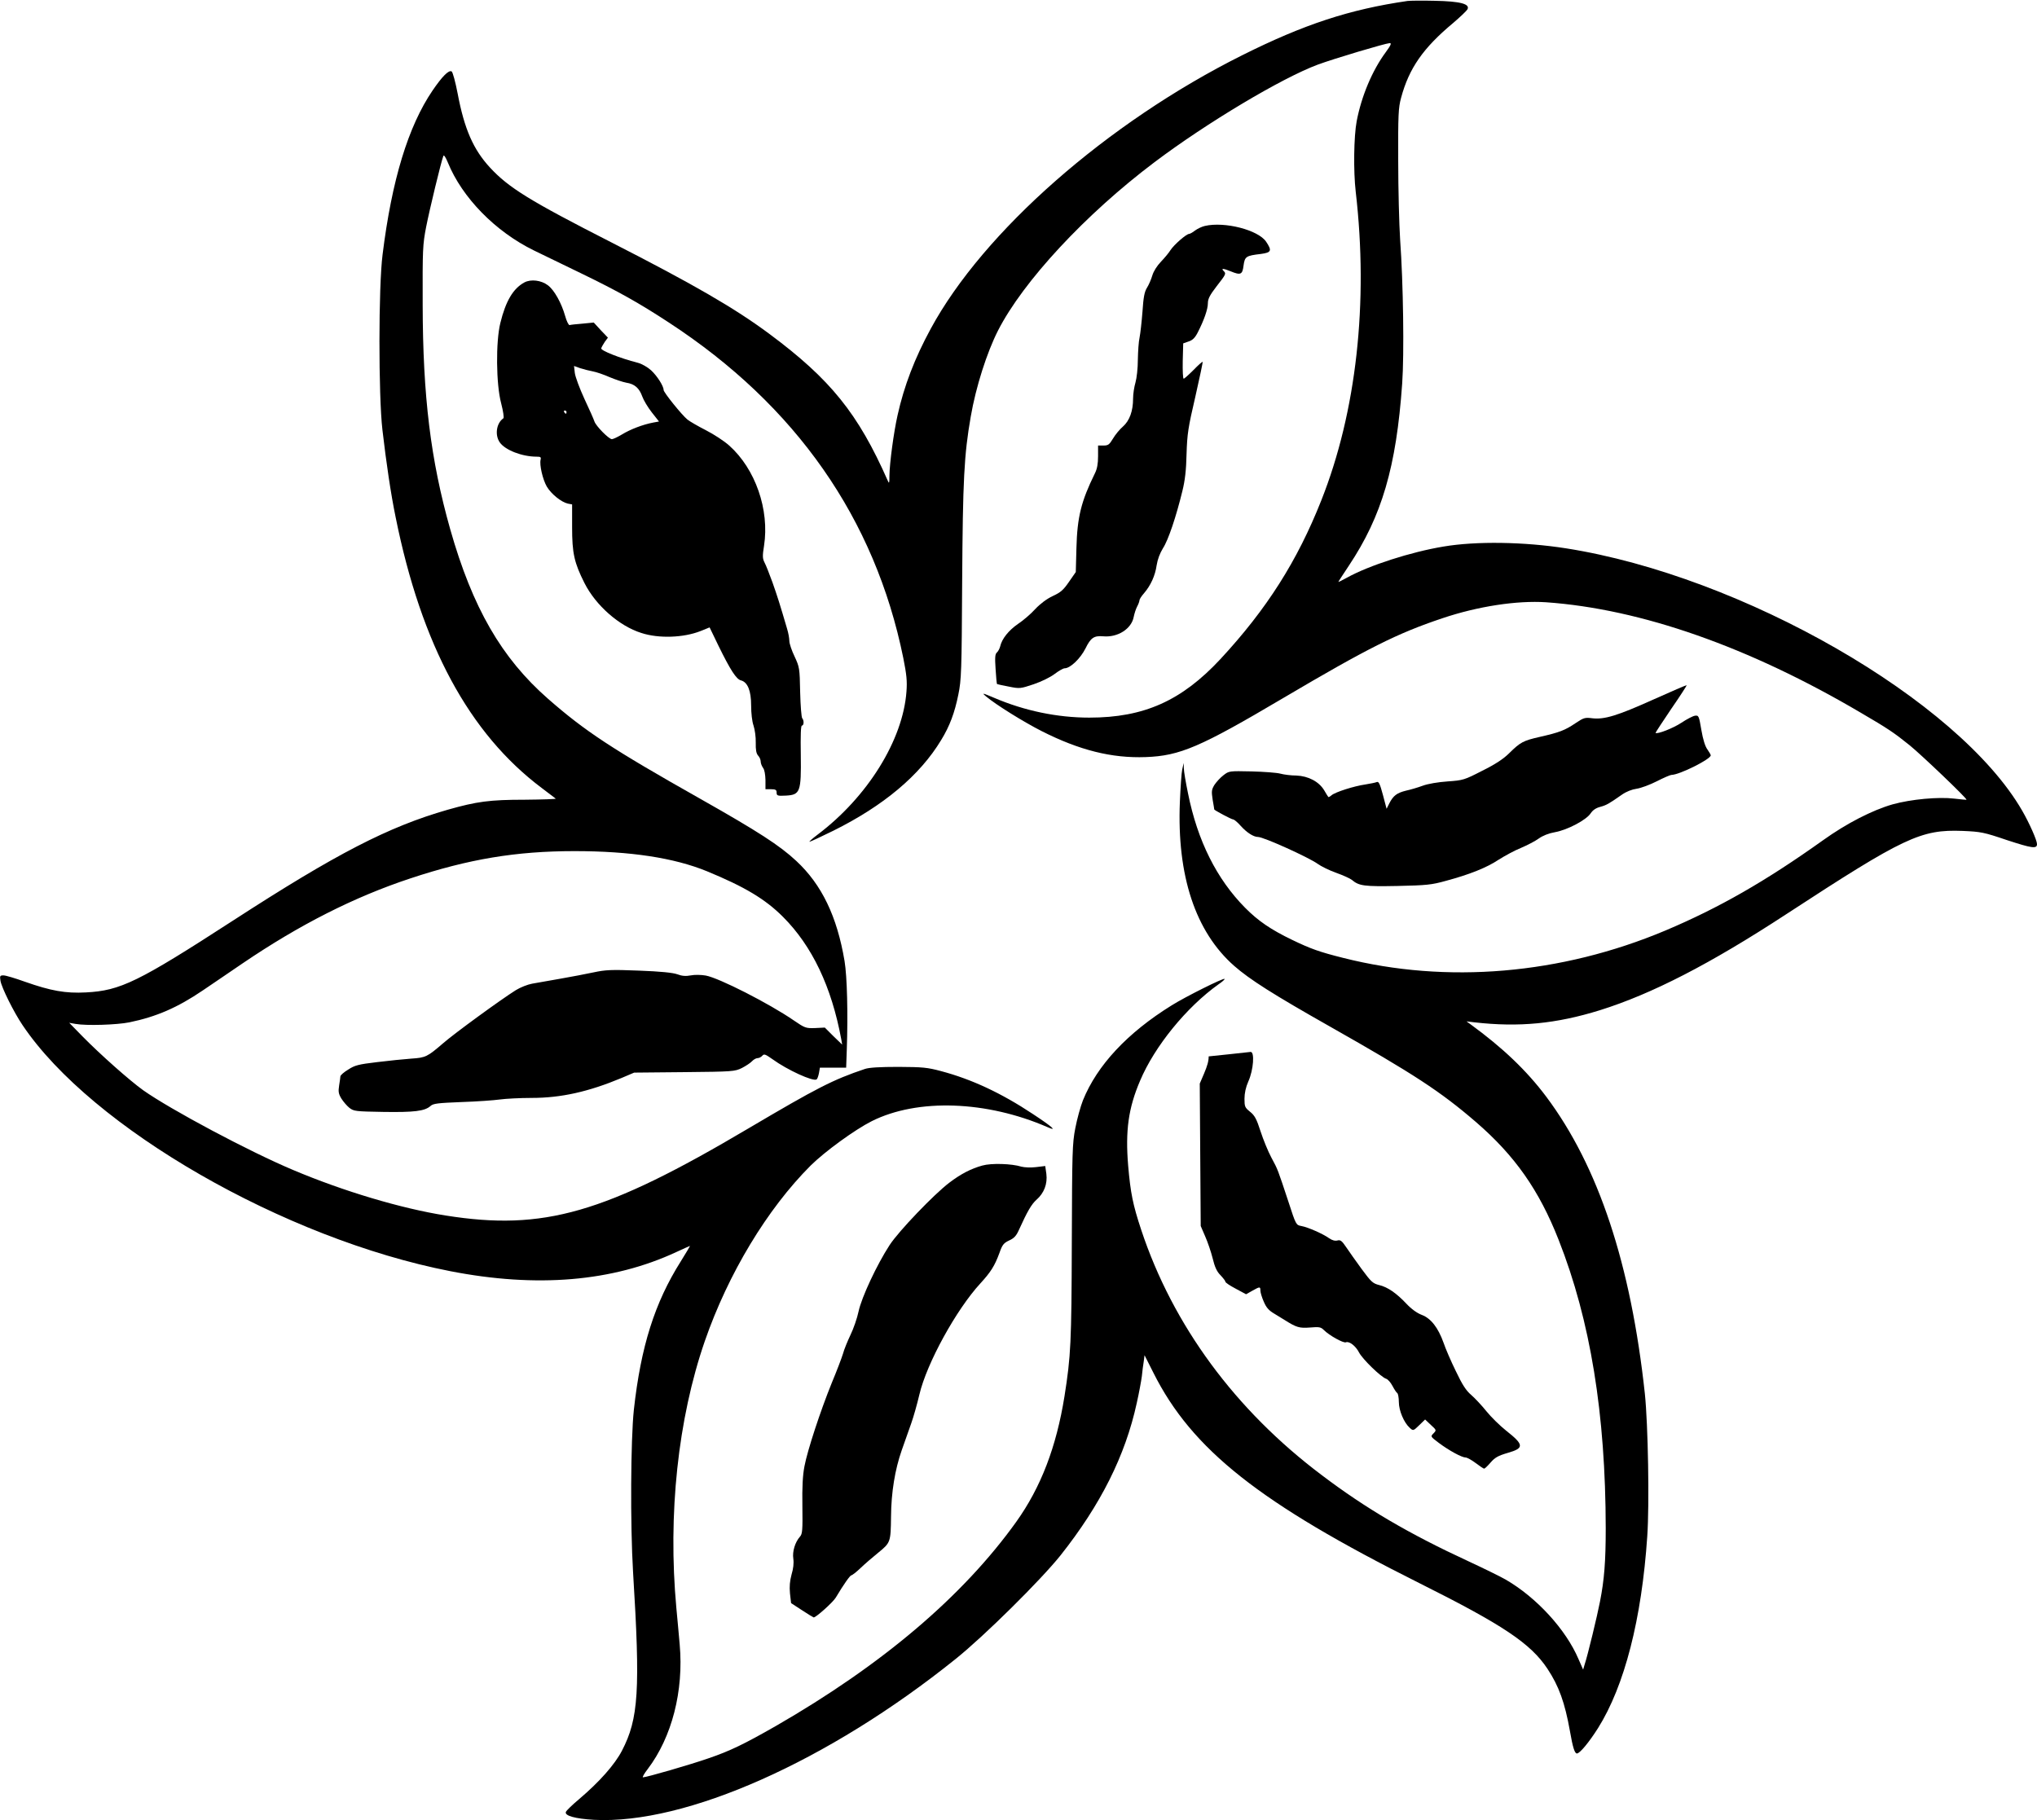 <?xml version="1.0" standalone="no"?>
<!DOCTYPE svg PUBLIC "-//W3C//DTD SVG 20010904//EN"
 "http://www.w3.org/TR/2001/REC-SVG-20010904/DTD/svg10.dtd">
<svg version="1.0" xmlns="http://www.w3.org/2000/svg"
 width="1280pt" height="1144pt" viewBox="0 0 1280 1144"
 preserveAspectRatio="xMidYMid meet">
<g transform="translate(0,1144) scale(0.1,-0.1)"
fill="#000000" stroke="none">
<path d="M8845 11434 c-365 -53 -651 -147 -1039 -341 -847 -423 -1627 -1108
-1958 -1720 -100 -184 -167 -358 -208 -543 -24 -106 -50 -301 -51 -378 0 -50
-2 -54 -11 -32 -186 421 -359 636 -744 922 -218 162 -478 312 -989 573 -516
263 -649 345 -767 473 -104 113 -160 241 -202 463 -14 73 -31 136 -38 140 -18
11 -60 -32 -120 -120 -153 -225 -256 -563 -314 -1031 -26 -203 -26 -884 -1
-1101 24 -207 53 -404 83 -549 162 -804 462 -1360 919 -1703 44 -33 83 -63 87
-66 4 -3 -84 -6 -195 -7 -220 0 -301 -11 -484 -63 -373 -107 -700 -276 -1348
-696 -596 -386 -708 -441 -925 -452 -128 -7 -221 10 -383 67 -61 22 -121 40
-135 40 -22 0 -24 -3 -19 -34 7 -43 84 -198 139 -279 434 -646 1646 -1343
2688 -1546 543 -106 1019 -66 1419 120 46 21 85 39 87 39 1 0 -25 -44 -58 -97
-164 -260 -251 -535 -295 -933 -20 -188 -23 -722 -5 -1020 46 -743 35 -921
-70 -1123 -46 -88 -142 -196 -268 -303 -43 -36 -81 -73 -84 -81 -10 -24 57
-43 177 -50 576 -30 1472 368 2272 1011 181 145 536 497 659 651 252 318 407
626 479 957 14 62 28 138 32 168 3 30 8 72 12 94 l5 39 55 -109 c242 -484 670
-822 1671 -1323 526 -263 700 -379 806 -539 72 -109 109 -212 141 -391 18
-104 30 -141 44 -141 18 0 76 70 133 160 166 265 274 684 309 1205 14 202 5
702 -15 895 -88 815 -292 1430 -620 1868 -123 164 -273 307 -476 455 l-25 18
50 -6 c281 -32 514 -9 788 76 326 102 692 290 1172 604 741 484 845 533 1107
523 115 -5 133 -8 280 -58 156 -51 188 -56 188 -25 0 24 -48 132 -93 210 -401
695 -1758 1475 -2867 1649 -262 41 -564 46 -770 11 -205 -34 -469 -119 -607
-196 -29 -16 -53 -28 -53 -26 0 2 30 48 66 102 207 311 298 619 335 1145 13
184 7 629 -13 905 -6 94 -12 316 -12 495 -1 288 1 333 18 395 50 186 138 313
329 472 42 36 82 74 88 84 18 34 -44 51 -206 54 -77 2 -153 1 -170 -1z m-138
-323 c-84 -114 -152 -275 -182 -433 -18 -95 -21 -314 -6 -443 81 -697 4 -1384
-216 -1939 -151 -382 -343 -684 -634 -998 -244 -262 -480 -368 -824 -368 -202
0 -407 43 -597 124 -76 32 -80 33 -53 10 66 -55 237 -161 351 -219 237 -120
440 -171 654 -163 214 8 341 62 860 369 537 317 719 408 1002 503 225 76 471
113 653 101 596 -42 1275 -280 1979 -695 168 -98 208 -125 306 -204 74 -60
363 -336 357 -342 -1 -1 -36 2 -77 7 -99 12 -272 -4 -387 -36 -129 -37 -290
-120 -438 -226 -363 -259 -656 -426 -990 -567 -656 -276 -1374 -337 -2025
-172 -148 37 -204 57 -320 113 -133 64 -214 119 -296 202 -178 180 -299 420
-359 720 -14 67 -26 138 -26 156 l-1 34 -9 -40 c-5 -22 -11 -114 -15 -205 -19
-464 98 -816 341 -1030 98 -86 246 -180 603 -382 526 -298 693 -407 917 -600
244 -211 396 -427 519 -740 200 -507 295 -1095 296 -1813 0 -207 -9 -323 -36
-460 -17 -89 -78 -341 -96 -394 l-10 -34 -29 66 c-79 186 -264 388 -458 500
-31 18 -137 70 -236 116 -372 172 -643 331 -919 540 -544 409 -936 942 -1135
1542 -52 157 -67 230 -82 404 -18 218 1 360 75 533 91 216 292 463 493 606 24
16 41 32 38 34 -7 7 -244 -111 -332 -166 -279 -173 -469 -377 -558 -597 -15
-38 -37 -117 -48 -175 -19 -97 -20 -150 -22 -720 -2 -630 -6 -711 -46 -965
-51 -318 -148 -572 -303 -789 -336 -469 -843 -899 -1512 -1284 -198 -113 -286
-156 -421 -202 -111 -39 -391 -120 -413 -120 -5 0 8 24 30 52 152 200 227 491
201 783 -6 66 -15 170 -21 230 -54 588 10 1188 179 1677 147 424 392 830 665
1103 89 88 277 225 384 279 288 144 721 129 1105 -38 63 -28 33 0 -93 83 -199
132 -384 218 -575 269 -89 24 -118 26 -270 27 -117 0 -183 -4 -210 -13 -202
-68 -299 -118 -731 -373 -905 -536 -1288 -646 -1904 -548 -278 44 -641 152
-958 286 -278 117 -769 379 -942 501 -84 60 -271 226 -380 337 l-85 87 40 -7
c67 -12 259 -6 338 10 170 35 303 93 462 201 60 41 173 117 250 170 358 243
701 417 1055 534 365 121 663 171 1030 171 351 0 625 -42 831 -126 238 -98
367 -175 479 -287 183 -183 305 -439 366 -768 l6 -35 -55 53 -54 54 -61 -3
c-58 -2 -64 0 -134 48 -154 106 -470 267 -553 282 -28 5 -70 6 -94 1 -32 -6
-56 -4 -85 7 -28 10 -105 18 -241 23 -175 7 -210 5 -285 -11 -47 -10 -141 -28
-210 -40 -69 -12 -148 -26 -176 -31 -28 -5 -74 -23 -103 -41 -94 -59 -385
-271 -456 -333 -100 -86 -110 -91 -200 -97 -44 -3 -141 -13 -215 -22 -118 -14
-141 -20 -182 -47 -27 -16 -48 -35 -49 -42 0 -6 -4 -32 -8 -58 -6 -38 -4 -52
14 -82 12 -19 34 -45 50 -58 28 -22 39 -23 214 -26 194 -3 260 5 296 37 17 16
46 19 195 25 96 3 204 11 240 16 36 5 127 10 202 10 184 0 357 39 563 125 l80
34 315 3 c305 3 317 4 362 26 25 13 54 32 64 43 9 10 25 19 34 19 10 0 23 7
30 15 11 13 19 10 63 -21 95 -69 256 -142 278 -128 5 3 11 20 15 39 l6 35 83
0 82 0 4 113 c8 224 2 461 -14 557 -47 280 -143 480 -303 629 -105 98 -240
185 -604 391 -556 314 -723 424 -957 629 -292 256 -474 572 -614 1065 -123
435 -172 835 -173 1411 -1 348 0 377 22 490 21 107 93 406 108 445 3 9 14 -7
28 -41 90 -221 298 -434 541 -553 49 -24 183 -89 297 -144 233 -113 365 -187
551 -309 798 -521 1295 -1232 1473 -2108 21 -105 25 -146 20 -211 -22 -305
-245 -663 -558 -899 -33 -25 -56 -45 -51 -45 5 0 72 31 149 69 316 157 544
348 678 570 54 88 85 172 108 286 19 92 21 147 24 710 4 638 12 797 54 1037
32 186 101 402 171 540 158 310 550 732 984 1059 329 248 800 529 1026 613
103 38 422 133 451 135 14 1 8 -13 -25 -58z"/>
<path d="M7571 10020 c-18 -4 -46 -17 -62 -29 -15 -12 -32 -21 -37 -21 -17 0
-95 -68 -117 -102 -11 -18 -39 -51 -61 -74 -23 -24 -45 -58 -53 -85 -7 -24
-22 -59 -34 -78 -16 -26 -22 -60 -28 -150 -5 -64 -13 -136 -18 -161 -6 -25
-10 -88 -11 -140 0 -54 -7 -116 -15 -144 -8 -27 -15 -72 -15 -101 0 -78 -22
-139 -64 -176 -20 -17 -48 -51 -62 -75 -23 -38 -30 -44 -60 -44 l-34 0 0 -67
c0 -48 -6 -80 -20 -108 -86 -175 -111 -274 -116 -470 l-4 -150 -43 -62 c-35
-51 -52 -66 -102 -89 -38 -18 -78 -48 -110 -82 -27 -30 -76 -72 -108 -93 -59
-41 -101 -93 -112 -141 -4 -15 -13 -32 -21 -39 -11 -9 -13 -31 -8 -103 3 -50
7 -93 9 -95 2 -1 35 -9 74 -16 69 -14 73 -13 157 15 50 17 106 45 132 65 25
19 53 35 62 35 35 0 99 61 131 125 33 67 53 81 112 76 91 -8 177 47 191 122 4
20 13 49 21 64 8 15 15 33 15 40 0 7 13 27 29 45 42 49 70 111 79 175 6 38 20
75 40 108 33 50 83 199 122 360 16 64 24 132 26 232 4 127 10 166 55 359 27
119 48 218 46 220 -2 2 -28 -21 -57 -51 -30 -30 -58 -55 -62 -55 -5 0 -7 50
-6 111 l3 111 34 12 c25 8 40 23 57 56 40 78 64 147 64 184 0 28 12 51 55 107
60 77 61 79 43 97 -17 17 1 15 45 -3 63 -26 74 -21 81 35 8 58 15 63 109 74
66 9 71 20 33 77 -50 74 -261 128 -385 99z"/>
<path d="M3295 9665 c-70 -38 -117 -116 -151 -255 -29 -117 -27 -384 5 -504
13 -50 19 -91 14 -95 -44 -30 -55 -106 -22 -152 34 -48 140 -89 231 -89 25 0
29 -3 25 -19 -8 -32 13 -124 39 -169 28 -47 90 -97 132 -107 l27 -5 0 -143 c0
-164 13 -223 78 -352 71 -140 217 -269 357 -313 110 -36 266 -30 372 12 l57
23 56 -116 c75 -153 112 -210 141 -217 42 -11 64 -65 64 -158 0 -49 6 -101 15
-126 8 -24 15 -72 14 -107 -1 -46 3 -68 15 -82 9 -9 16 -26 16 -37 0 -11 7
-29 15 -40 9 -11 14 -42 15 -76 l0 -58 35 0 c28 0 35 -4 35 -20 0 -21 5 -23
60 -20 88 5 95 24 92 253 -2 126 0 187 7 187 13 0 14 33 2 46 -5 5 -11 79 -13
164 -3 151 -4 157 -35 224 -18 37 -33 82 -33 98 0 16 -6 50 -14 76 -46 157
-62 207 -92 292 -19 52 -41 109 -50 125 -13 26 -13 42 -3 105 35 226 -54 483
-219 630 -31 28 -97 71 -146 96 -49 25 -101 55 -116 67 -35 28 -150 171 -150
186 0 25 -41 89 -79 124 -22 20 -59 41 -83 47 -113 29 -234 77 -230 91 2 7 12
25 22 40 l20 27 -45 47 -44 48 -71 -7 c-39 -3 -75 -7 -81 -9 -6 -1 -19 25 -28
58 -23 81 -68 162 -108 192 -42 32 -107 40 -148 18z m430 -559 c22 -4 69 -20
105 -36 36 -15 83 -31 105 -35 53 -8 82 -34 101 -87 8 -23 35 -68 60 -100 l45
-57 -38 -7 c-63 -12 -142 -42 -194 -74 -27 -16 -56 -30 -64 -30 -19 0 -101 83
-110 112 -4 13 -32 76 -63 142 -30 65 -57 138 -60 162 l-5 44 39 -14 c22 -7
57 -16 79 -20z m-165 -256 c0 -5 -2 -10 -4 -10 -3 0 -8 5 -11 10 -3 6 -1 10 4
10 6 0 11 -4 11 -10z"/>
<path d="M10390 7044 c-227 -102 -308 -127 -385 -118 -46 6 -54 3 -105 -31
-65 -44 -100 -58 -224 -86 -105 -24 -122 -33 -193 -103 -35 -35 -88 -70 -169
-110 -113 -58 -120 -60 -218 -67 -59 -4 -124 -15 -156 -27 -30 -11 -77 -25
-105 -31 -57 -14 -80 -31 -105 -80 l-17 -34 -23 87 c-19 70 -26 86 -39 81 -9
-4 -41 -10 -71 -15 -71 -10 -190 -48 -213 -68 -9 -8 -19 -13 -20 -11 -2 2 -14
21 -26 42 -33 55 -100 90 -175 93 -34 0 -79 6 -101 12 -22 6 -103 12 -181 14
-140 3 -141 3 -176 -24 -20 -15 -45 -43 -57 -61 -18 -30 -19 -40 -11 -93 6
-32 10 -60 10 -61 0 -5 109 -63 119 -63 6 0 28 -18 48 -41 38 -42 80 -69 108
-69 35 0 318 -128 375 -169 22 -16 75 -42 118 -57 42 -15 86 -35 97 -44 45
-38 77 -42 287 -38 182 4 213 7 303 32 149 40 257 83 332 133 38 24 100 58
140 74 40 17 90 43 112 59 25 18 62 33 102 40 79 14 197 77 224 118 13 20 33
34 60 41 40 11 54 19 137 77 27 19 63 33 92 37 27 4 84 25 127 47 43 22 85 40
92 40 49 0 246 98 247 123 0 4 -10 21 -21 37 -14 18 -28 63 -38 122 -15 89
-17 93 -40 90 -14 -2 -52 -22 -85 -44 -51 -34 -153 -74 -163 -64 -1 1 43 69
98 150 56 81 99 148 98 150 -2 1 -96 -39 -209 -90z"/>
<path d="M7720 4814 c-69 -7 -125 -13 -125 -13 0 -30 -8 -58 -29 -108 l-27
-63 3 -447 3 -448 28 -65 c16 -36 37 -98 47 -138 13 -54 26 -83 49 -106 17
-18 31 -36 31 -41 0 -6 29 -25 65 -44 l65 -35 39 22 c48 27 51 27 51 1 0 -11
9 -42 21 -69 16 -38 32 -56 68 -77 25 -15 53 -32 62 -38 76 -48 94 -53 160
-48 59 5 69 3 88 -16 34 -34 122 -83 138 -77 21 9 62 -23 83 -64 21 -41 138
-155 170 -165 11 -3 29 -24 40 -45 11 -21 24 -41 30 -45 5 -3 10 -29 10 -56 0
-54 32 -130 69 -163 21 -19 22 -19 59 17 l37 36 36 -34 c36 -33 36 -33 17 -53
-20 -20 -20 -20 33 -60 64 -48 145 -92 169 -92 9 0 38 -16 63 -35 25 -19 49
-35 53 -35 4 0 22 17 40 38 27 31 46 43 108 61 105 30 103 51 -10 140 -40 32
-95 86 -124 122 -28 35 -71 81 -95 102 -33 28 -56 64 -97 150 -30 61 -65 142
-77 178 -34 95 -79 153 -136 175 -30 11 -66 37 -97 70 -63 67 -118 105 -172
118 -40 10 -51 21 -110 101 -36 50 -80 111 -97 137 -27 40 -36 47 -55 42 -15
-4 -33 1 -52 14 -37 27 -134 70 -175 77 -33 6 -34 8 -81 153 -68 205 -65 199
-107 277 -21 39 -51 113 -68 165 -25 78 -37 100 -66 123 -32 26 -35 32 -35 81
0 35 8 73 24 109 33 73 41 189 14 186 -7 -1 -69 -7 -138 -15z"/>
<path d="M6173 4115 c-70 -19 -136 -53 -208 -108 -95 -72 -317 -303 -375 -392
-80 -123 -176 -328 -195 -417 -9 -43 -32 -109 -51 -148 -18 -38 -40 -91 -47
-118 -8 -26 -39 -108 -70 -182 -71 -175 -153 -424 -172 -525 -11 -57 -15 -129
-13 -252 2 -149 0 -174 -15 -190 -31 -35 -49 -94 -42 -139 4 -28 0 -63 -11
-99 -11 -41 -14 -75 -10 -119 l7 -61 69 -45 c38 -25 71 -45 73 -45 15 0 122
96 139 125 50 84 90 140 98 140 5 0 31 20 57 45 26 25 77 69 113 98 76 62 77
66 79 225 1 153 25 297 67 417 19 55 47 132 60 170 14 39 37 120 51 180 46
197 232 535 384 700 65 71 89 109 119 190 18 52 27 63 61 79 31 14 45 29 61
65 54 119 79 162 111 191 48 42 70 100 62 163 l-7 49 -59 -7 c-33 -4 -72 -2
-91 3 -60 19 -189 23 -245 7z"/>
</g>
</svg>